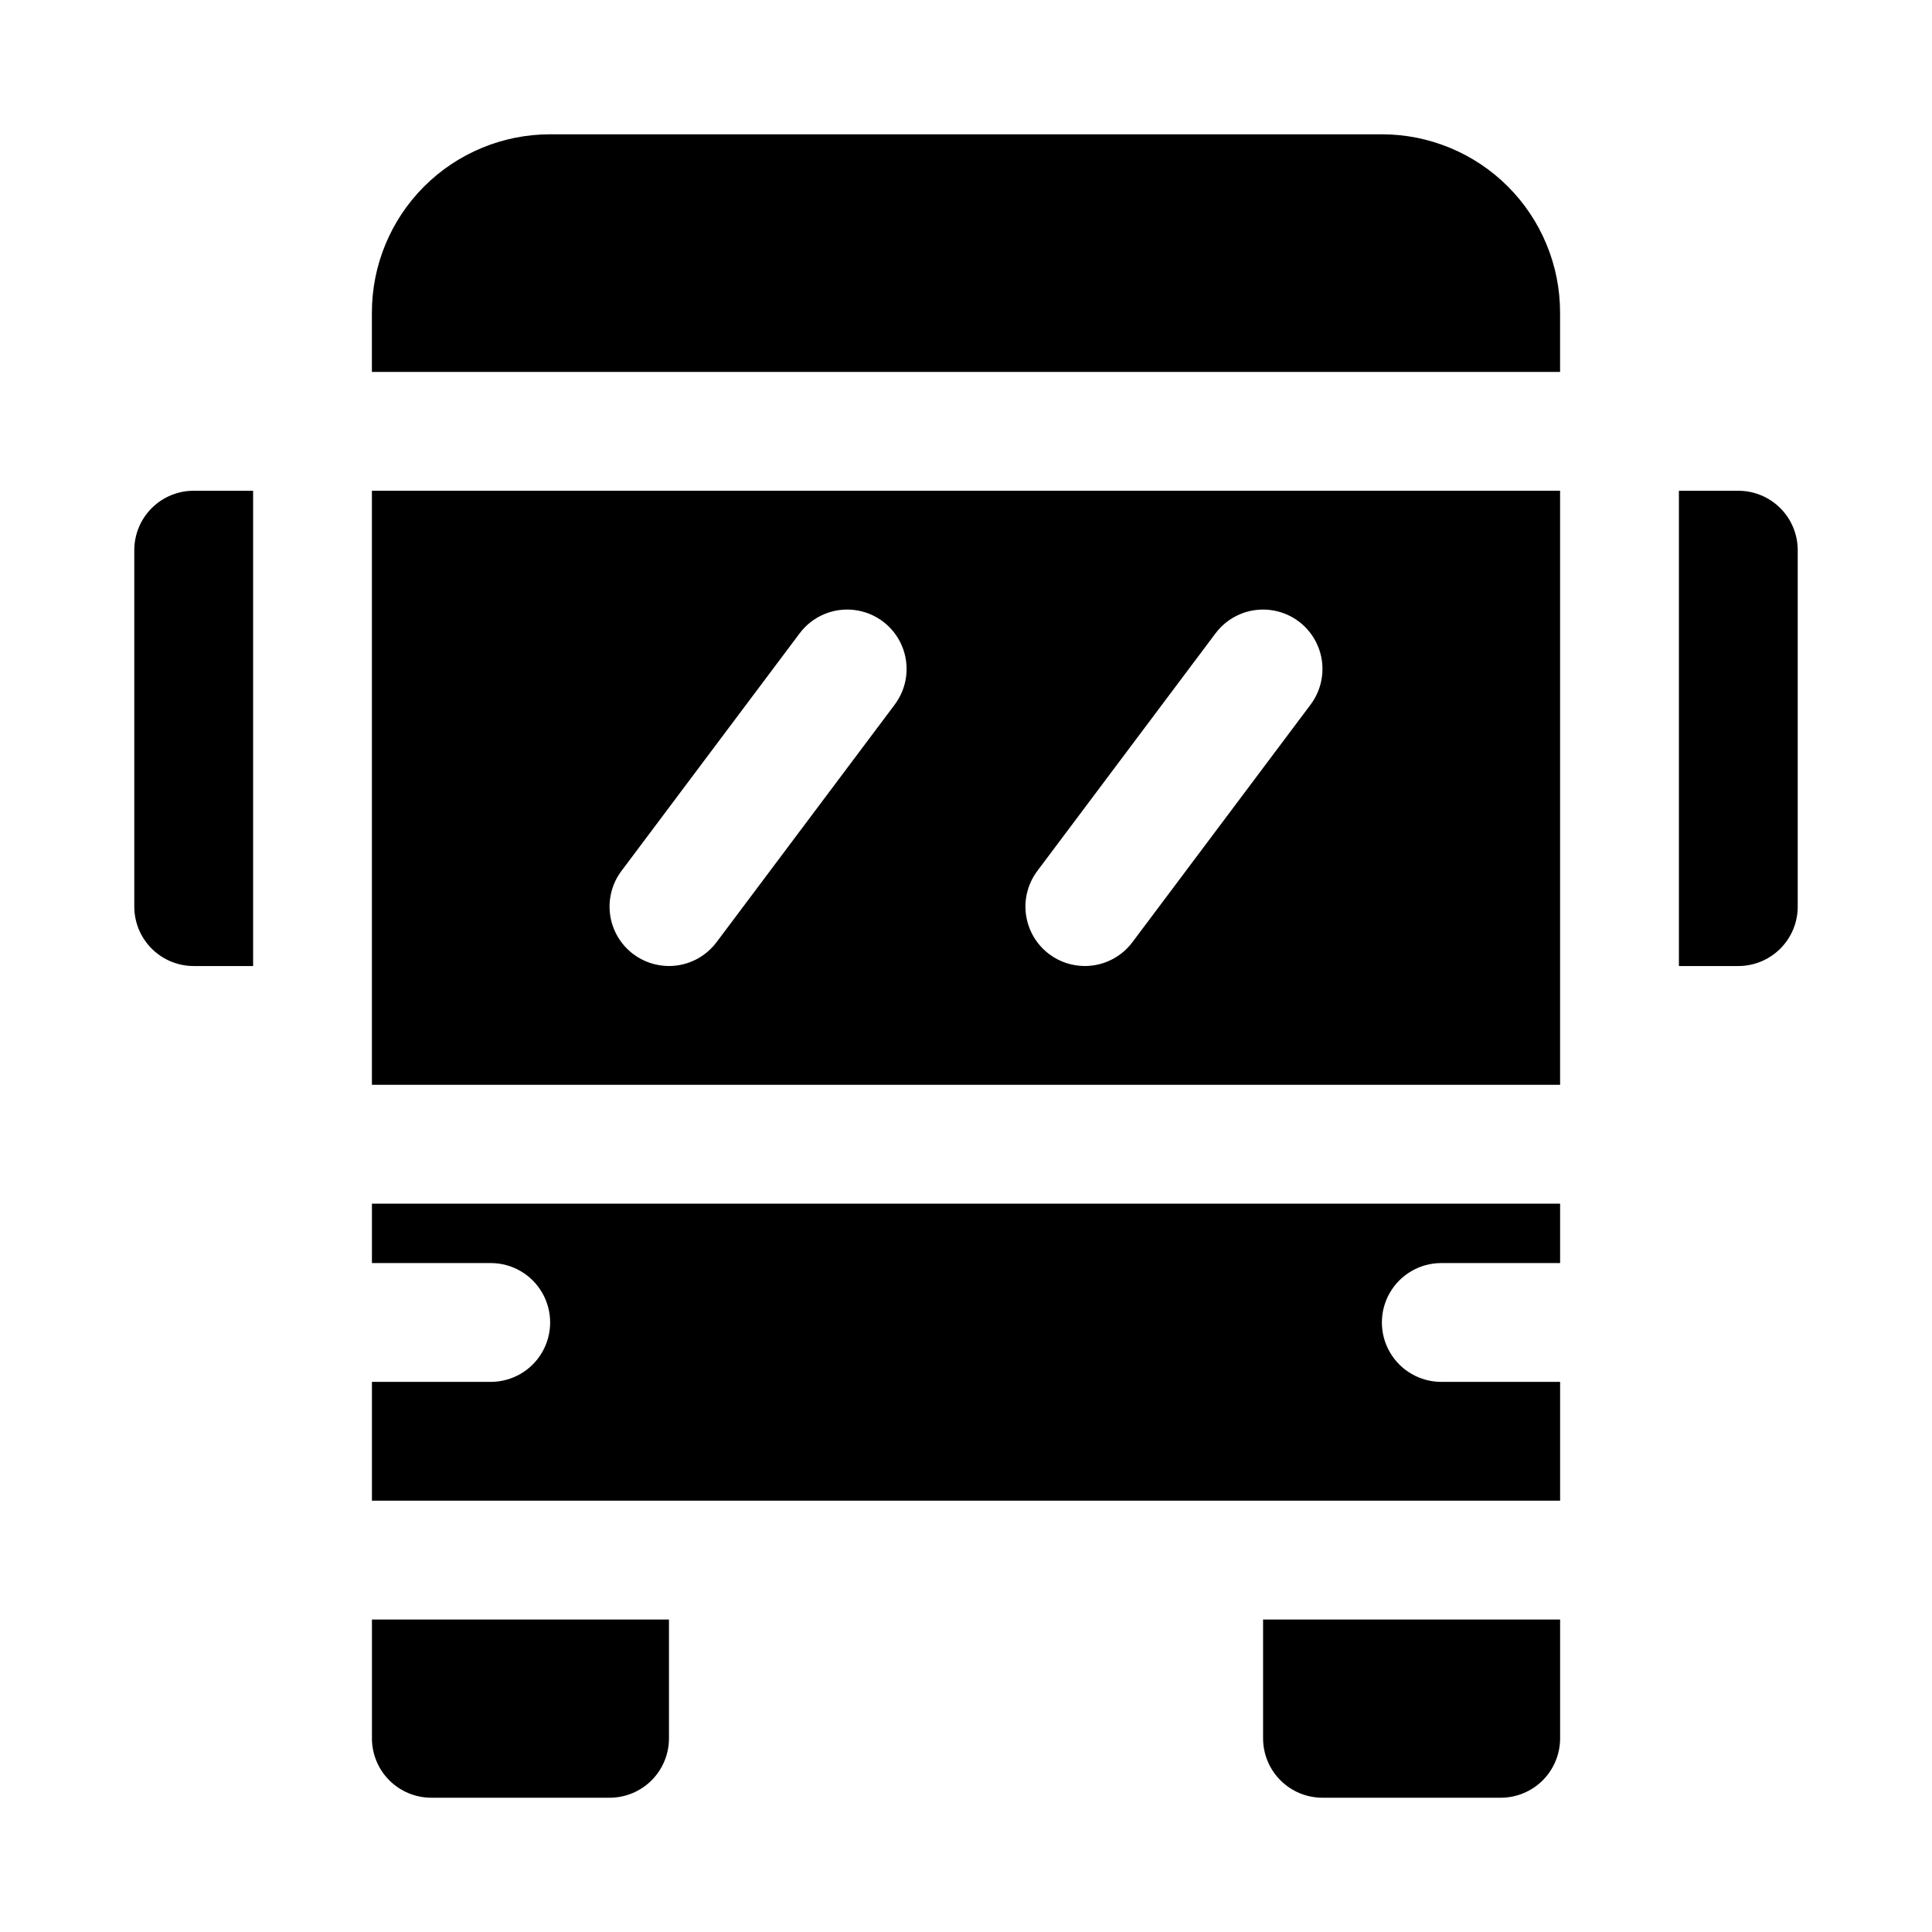 <?xml version="1.0" encoding="UTF-8"?>
<!-- Uploaded to: SVG Repo, www.svgrepo.com, Generator: SVG Repo Mixer Tools -->
<svg fill="#000000" width="800px" height="800px" version="1.1" viewBox="144 144 512 512" xmlns="http://www.w3.org/2000/svg">
 <path d="m242.56 274.05v157.44h314.88v-157.44zm138.55 56.68-47.23 62.977v-0.004c-2.977 3.965-7.641 6.301-12.598 6.301-3.406 0-6.719-1.105-9.445-3.148-3.34-2.508-5.551-6.238-6.141-10.371-0.59-4.133 0.484-8.332 2.992-11.672l47.23-62.977c3.375-4.5 8.895-6.859 14.48-6.184 5.582 0.672 10.387 4.273 12.594 9.445 2.211 5.172 1.492 11.133-1.883 15.633zm110.21 0-47.23 62.977v-0.004c-2.973 3.965-7.641 6.301-12.594 6.301-3.41 0-6.723-1.105-9.449-3.148-3.34-2.508-5.547-6.238-6.137-10.371-0.594-4.133 0.484-8.332 2.988-11.672l47.23-62.977h0.004c3.375-4.5 8.891-6.859 14.477-6.184 5.586 0.672 10.387 4.273 12.594 9.445 2.211 5.172 1.492 11.133-1.883 15.633zm66.125 210.97h-314.88v-31.488h31.488c5.625 0 10.82-3 13.633-7.871 2.812-4.871 2.812-10.875 0-15.746s-8.008-7.871-13.633-7.871h-31.488v-15.742h314.88v15.742h-31.488c-5.625 0-10.82 3-13.633 7.871s-2.812 10.875 0 15.746c2.812 4.871 8.008 7.871 13.633 7.871h31.488zm0 31.488v31.488c0 4.176-1.656 8.18-4.609 11.133-2.953 2.953-6.957 4.609-11.133 4.609h-47.234c-4.172 0-8.18-1.656-11.133-4.609-2.949-2.953-4.609-6.957-4.609-11.133v-31.488zm-236.16 0v31.488c0 4.176-1.656 8.18-4.609 11.133-2.953 2.953-6.957 4.609-11.133 4.609h-47.234c-4.176 0-8.18-1.656-11.133-4.609-2.953-2.953-4.609-6.957-4.609-11.133v-31.488zm-110.21-173.18h-15.746c-4.176 0-8.18-1.66-11.133-4.613-2.949-2.953-4.609-6.957-4.609-11.133v-94.465c0-4.176 1.66-8.18 4.609-11.133 2.953-2.953 6.957-4.609 11.133-4.609h15.746zm409.34-110.21v94.465c0 4.176-1.656 8.18-4.609 11.133-2.953 2.953-6.957 4.613-11.133 4.613h-15.746v-125.95h15.746c4.176 0 8.18 1.656 11.133 4.609 2.953 2.953 4.609 6.957 4.609 11.133zm-377.86-47.23v-15.746c0-12.523 4.977-24.539 13.832-33.398 8.859-8.855 20.871-13.832 33.398-13.832h220.42c12.527 0 24.539 4.977 33.398 13.832 8.855 8.859 13.832 20.875 13.832 33.398v15.746z"/>
</svg>